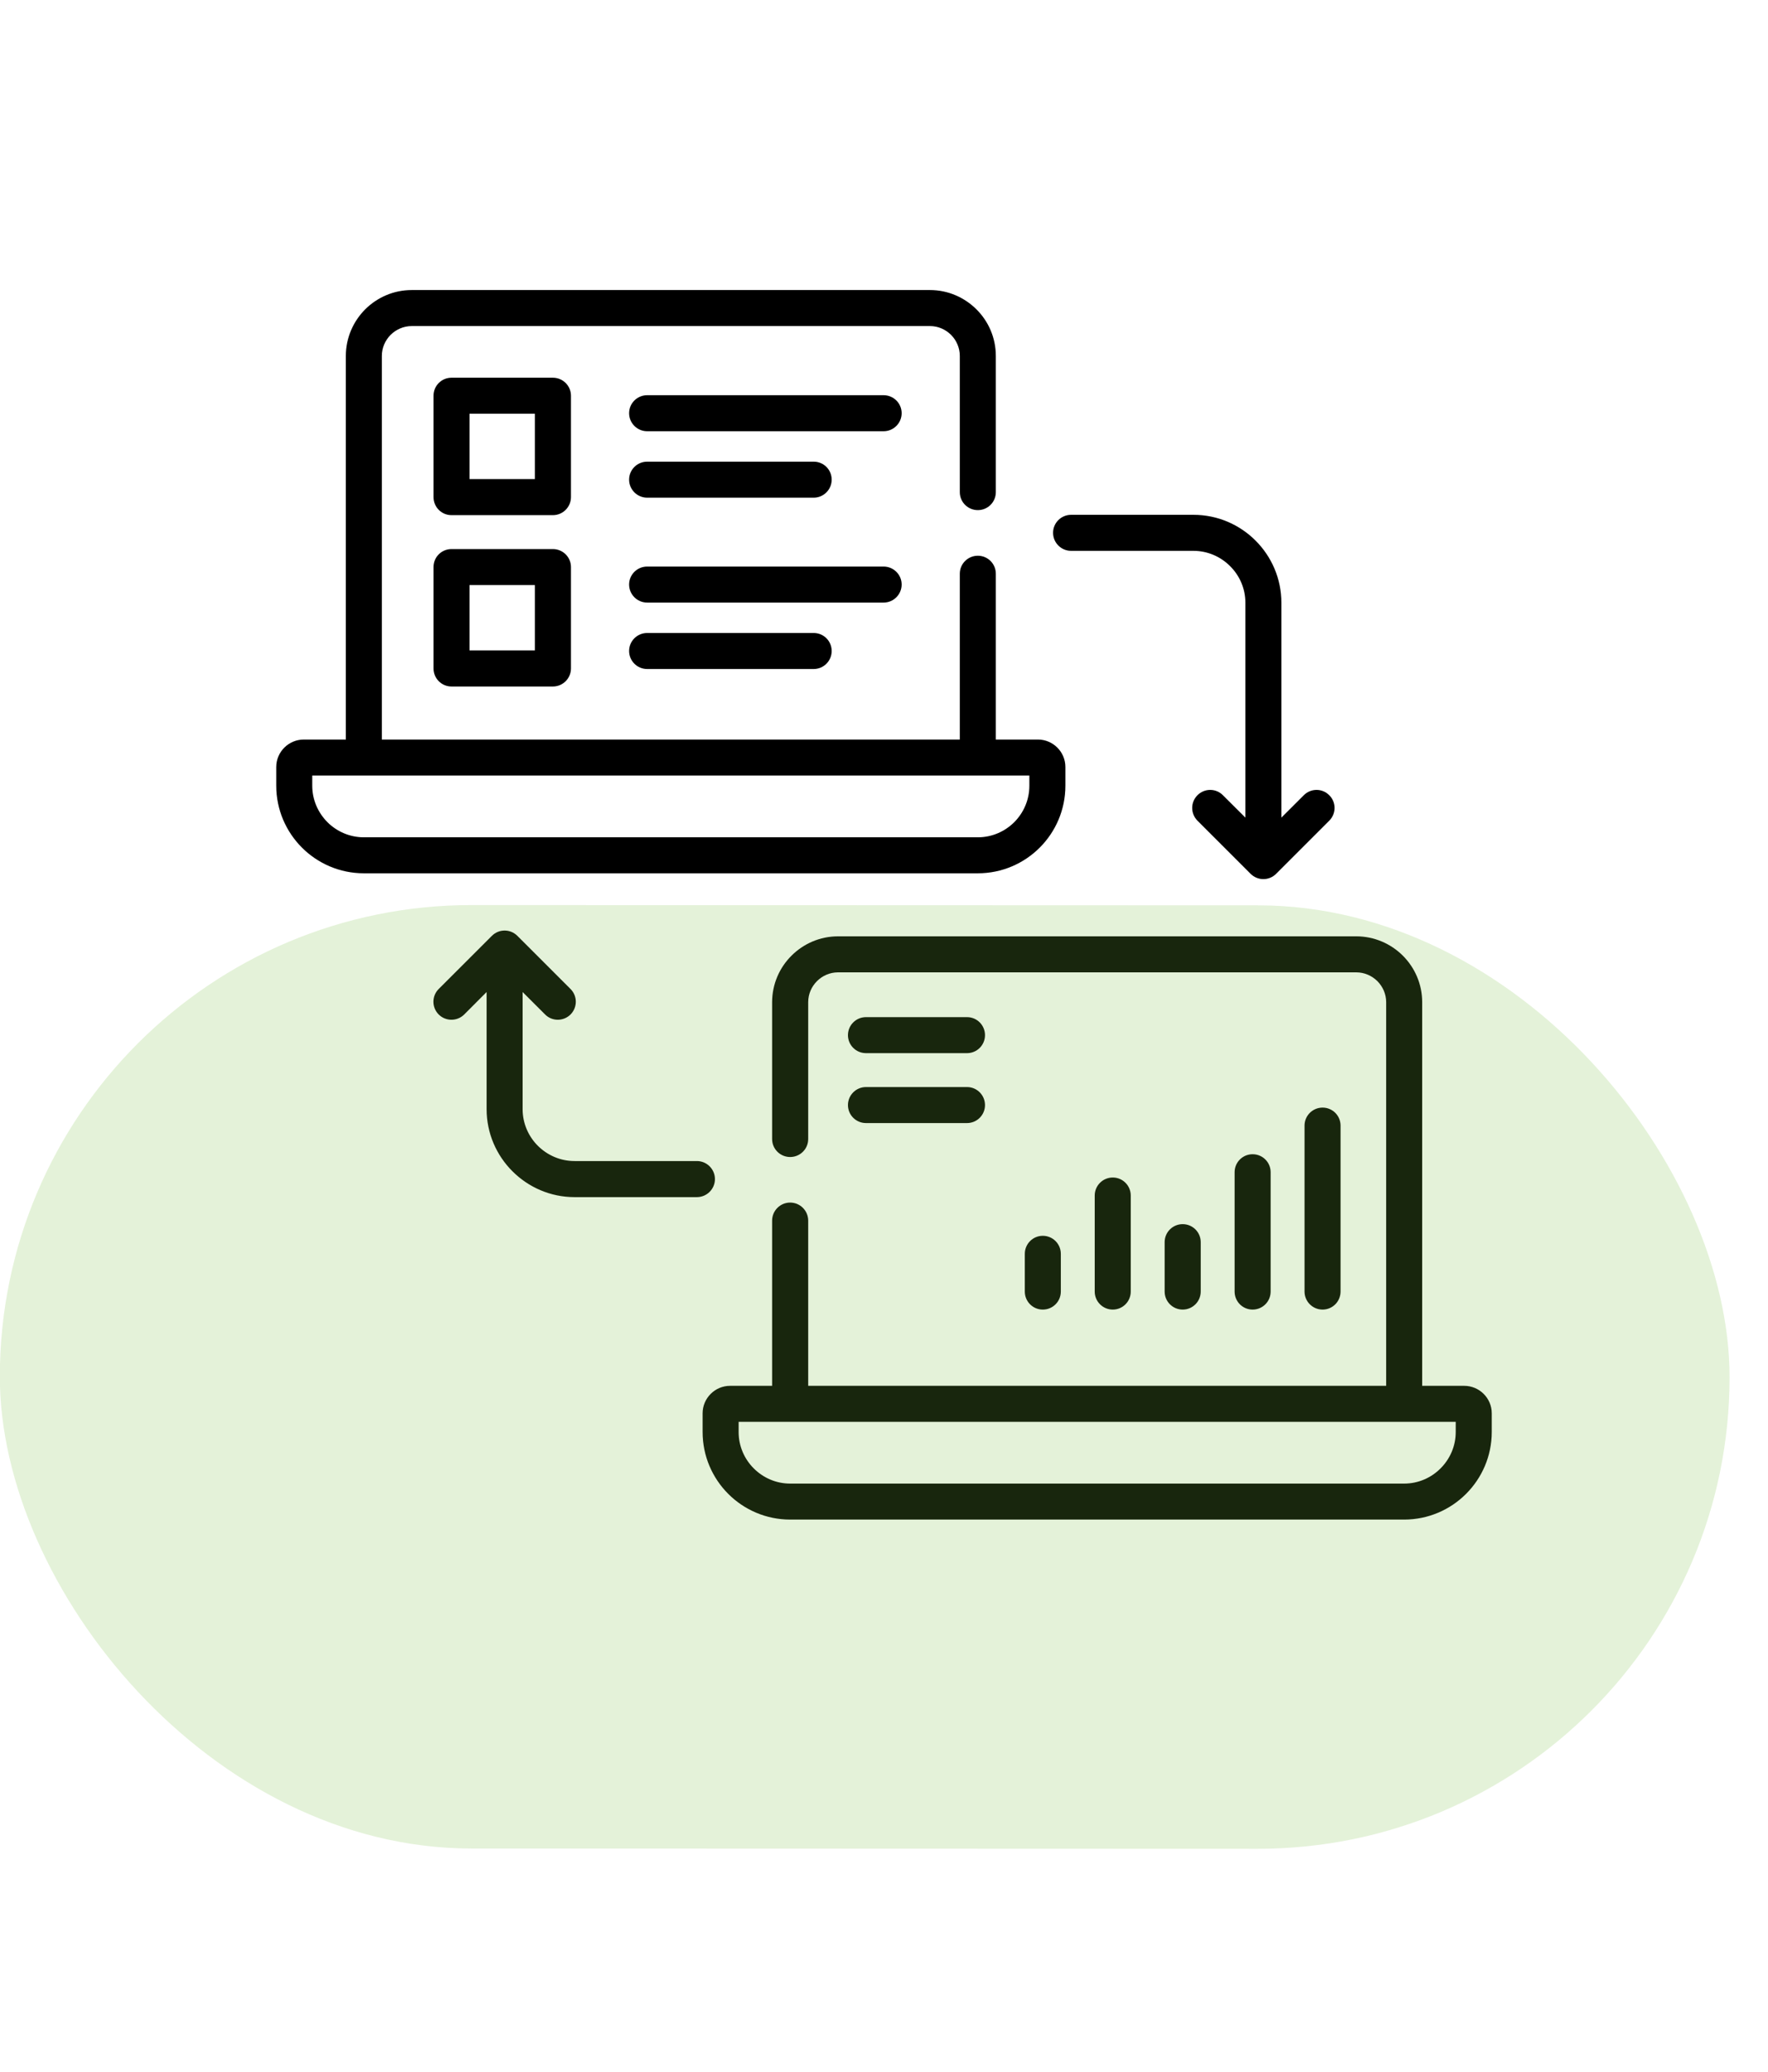 <svg width="64" height="75" viewBox="0 0 64 75" fill="none" xmlns="http://www.w3.org/2000/svg">
<path d="M36.048 17.817C36.048 18.176 35.757 18.467 35.397 18.467C35.037 18.467 34.744 18.176 34.744 17.817V12.886C34.744 12.59 34.623 12.319 34.426 12.122C34.231 11.927 33.96 11.804 33.665 11.804H14.904C14.608 11.804 14.337 11.927 14.14 12.122C13.945 12.319 13.822 12.59 13.822 12.886V26.772H34.744V20.769C34.744 20.409 35.037 20.118 35.397 20.118C35.757 20.118 36.048 20.409 36.048 20.769V26.772H37.573C38.118 26.772 38.566 27.218 38.566 27.765V28.445C38.566 29.317 38.211 30.111 37.637 30.685C37.063 31.259 36.27 31.614 35.397 31.614H13.171C12.299 31.614 11.505 31.259 10.931 30.685C10.357 30.111 10 29.317 10 28.445V27.765C10 27.22 10.448 26.772 10.995 26.772H12.519V12.886C12.519 12.23 12.787 11.634 13.218 11.2C13.65 10.769 14.246 10.5 14.904 10.5H33.665C34.32 10.5 34.916 10.769 35.348 11.2C35.781 11.631 36.048 12.227 36.048 12.886V17.817ZM31.348 38.125C30.988 38.125 30.695 37.834 30.695 37.474C30.695 37.112 30.988 36.821 31.348 36.821H35.005C35.365 36.821 35.656 37.112 35.656 37.474C35.656 37.834 35.365 38.125 35.005 38.125H31.348ZM31.348 40.656C30.988 40.656 30.695 40.365 30.695 40.005C30.695 39.645 30.988 39.352 31.348 39.352H35.005C35.365 39.352 35.656 39.645 35.656 40.005C35.656 40.365 35.365 40.656 35.005 40.656H31.348ZM37.097 45.39C37.097 45.03 37.388 44.737 37.748 44.737C38.11 44.737 38.401 45.03 38.401 45.39V46.755C38.401 47.117 38.11 47.408 37.748 47.408C37.388 47.408 37.097 47.117 37.097 46.755V45.39ZM47.223 40.747C47.223 40.387 47.517 40.096 47.876 40.096C48.236 40.096 48.527 40.387 48.527 40.747V46.755C48.527 47.117 48.236 47.408 47.876 47.408C47.517 47.408 47.223 47.117 47.223 46.755V40.747ZM44.692 42.435C44.692 42.075 44.983 41.784 45.343 41.784C45.705 41.784 45.996 42.075 45.996 42.435V46.755C45.996 47.117 45.705 47.408 45.343 47.408C44.983 47.408 44.692 47.117 44.692 46.755V42.435ZM42.159 44.966C42.159 44.606 42.452 44.315 42.812 44.315C43.172 44.315 43.465 44.606 43.465 44.966V46.755C43.465 47.117 43.172 47.408 42.812 47.408C42.452 47.408 42.159 47.117 42.159 46.755V44.966ZM39.628 43.28C39.628 42.918 39.921 42.627 40.281 42.627C40.641 42.627 40.932 42.918 40.932 43.28V46.755C40.932 47.117 40.641 47.408 40.281 47.408C39.922 47.408 39.628 47.117 39.628 46.755V43.28ZM23.426 21.814C23.066 21.814 22.773 21.52 22.773 21.16C22.773 20.801 23.066 20.51 23.426 20.51H31.986C32.346 20.51 32.639 20.801 32.639 21.16C32.639 21.52 32.346 21.814 31.986 21.814H23.426ZM23.426 24.219C23.066 24.219 22.773 23.926 22.773 23.566C22.773 23.206 23.066 22.915 23.426 22.915H29.456C29.816 22.915 30.106 23.206 30.106 23.566C30.106 23.926 29.815 24.219 29.456 24.219H23.426ZM23.426 15.611C23.066 15.611 22.773 15.318 22.773 14.958C22.773 14.598 23.066 14.307 23.426 14.307H31.986C32.346 14.307 32.639 14.598 32.639 14.958C32.639 15.318 32.346 15.611 31.986 15.611H23.426ZM23.426 18.016C23.066 18.016 22.773 17.723 22.773 17.363C22.773 17.003 23.066 16.713 23.426 16.713H29.456C29.816 16.713 30.106 17.003 30.106 17.363C30.106 17.723 29.815 18.016 29.456 18.016H23.426ZM16.343 19.877H20.015C20.375 19.877 20.668 20.167 20.668 20.527V24.199C20.668 24.559 20.375 24.852 20.015 24.852H16.343C15.983 24.852 15.693 24.559 15.693 24.199V20.527C15.693 20.167 15.983 19.877 16.343 19.877ZM19.362 21.18H16.996V23.546H19.362L19.362 21.18ZM16.343 13.674H20.015C20.375 13.674 20.668 13.965 20.668 14.325V17.996C20.668 18.356 20.375 18.649 20.015 18.649H16.343C15.983 18.649 15.693 18.356 15.693 17.996V14.325C15.693 13.965 15.983 13.674 16.343 13.674ZM19.362 14.978H16.996V17.343H19.362L19.362 14.978ZM25.227 42.031C25.587 42.031 25.88 42.324 25.88 42.684C25.88 43.044 25.587 43.337 25.227 43.337H20.798C19.921 43.337 19.125 42.977 18.549 42.4C17.972 41.824 17.615 41.028 17.615 40.153V35.912L16.804 36.725C16.548 36.979 16.136 36.979 15.88 36.725C15.626 36.469 15.626 36.057 15.88 35.803L17.805 33.879C18.061 33.622 18.472 33.622 18.729 33.879L20.653 35.803C20.907 36.057 20.907 36.469 20.653 36.725C20.397 36.979 19.985 36.979 19.732 36.725L18.918 35.912V40.153C18.918 40.668 19.13 41.139 19.47 41.479C19.813 41.819 20.281 42.031 20.798 42.031H25.227ZM38.773 19.941C38.413 19.941 38.12 19.648 38.12 19.288C38.12 18.928 38.413 18.637 38.773 18.637H43.202C44.079 18.637 44.875 18.994 45.451 19.571C46.028 20.148 46.385 20.944 46.385 21.819V29.598L47.196 28.788C47.452 28.531 47.864 28.531 48.118 28.788C48.374 29.041 48.374 29.453 48.118 29.709L46.193 31.634C45.939 31.888 45.528 31.888 45.272 31.634L43.347 29.709C43.093 29.453 43.093 29.041 43.347 28.788C43.603 28.531 44.015 28.531 44.269 28.788L45.082 29.598V21.819C45.082 21.303 44.87 20.833 44.527 20.493C44.187 20.153 43.717 19.941 43.202 19.941H38.773ZM28.603 53.707H50.829C51.341 53.707 51.809 53.497 52.147 53.157C52.485 52.819 52.696 52.354 52.696 51.841V51.472C44.042 51.472 35.389 51.472 26.738 51.472V51.841C26.738 52.354 26.947 52.819 27.285 53.157C27.625 53.497 28.09 53.707 28.603 53.707ZM50.829 55.01H28.603C27.731 55.01 26.937 54.655 26.363 54.081C25.789 53.507 25.434 52.714 25.434 51.841V51.161C25.434 50.616 25.882 50.168 26.427 50.168H27.95V44.187C27.95 43.827 28.243 43.534 28.603 43.534C28.963 43.534 29.256 43.827 29.256 44.187V50.168H50.178V36.282C50.178 35.983 50.055 35.715 49.86 35.518C49.663 35.323 49.392 35.2 49.096 35.2H30.335C30.04 35.2 29.768 35.323 29.574 35.518C29.377 35.715 29.256 35.983 29.256 36.282V41.235C29.256 41.595 28.963 41.885 28.603 41.885C28.243 41.885 27.95 41.594 27.95 41.235V36.282C27.95 35.624 28.218 35.027 28.652 34.596C29.083 34.165 29.68 33.896 30.335 33.896H49.096C49.751 33.896 50.35 34.165 50.782 34.596C51.213 35.027 51.482 35.623 51.482 36.282V50.168H53.005C53.552 50.168 54 50.616 54 51.161V51.841C54 52.714 53.643 53.507 53.069 54.081C52.494 54.655 51.701 55.01 50.829 55.01ZM11.303 28.075V28.445C11.303 28.958 11.515 29.423 11.853 29.764C12.191 30.101 12.659 30.311 13.171 30.311H35.397C35.91 30.311 36.375 30.101 36.715 29.764C37.053 29.423 37.262 28.958 37.262 28.445V28.075C28.61 28.075 19.958 28.075 11.303 28.075Z" fill="black"/>
<rect y="32.758" width="62.615" height="34.154" rx="17.077" transform="rotate(0.02 0 32.758)" fill="#7CC142" fill-opacity="0.2"/>
</svg>
